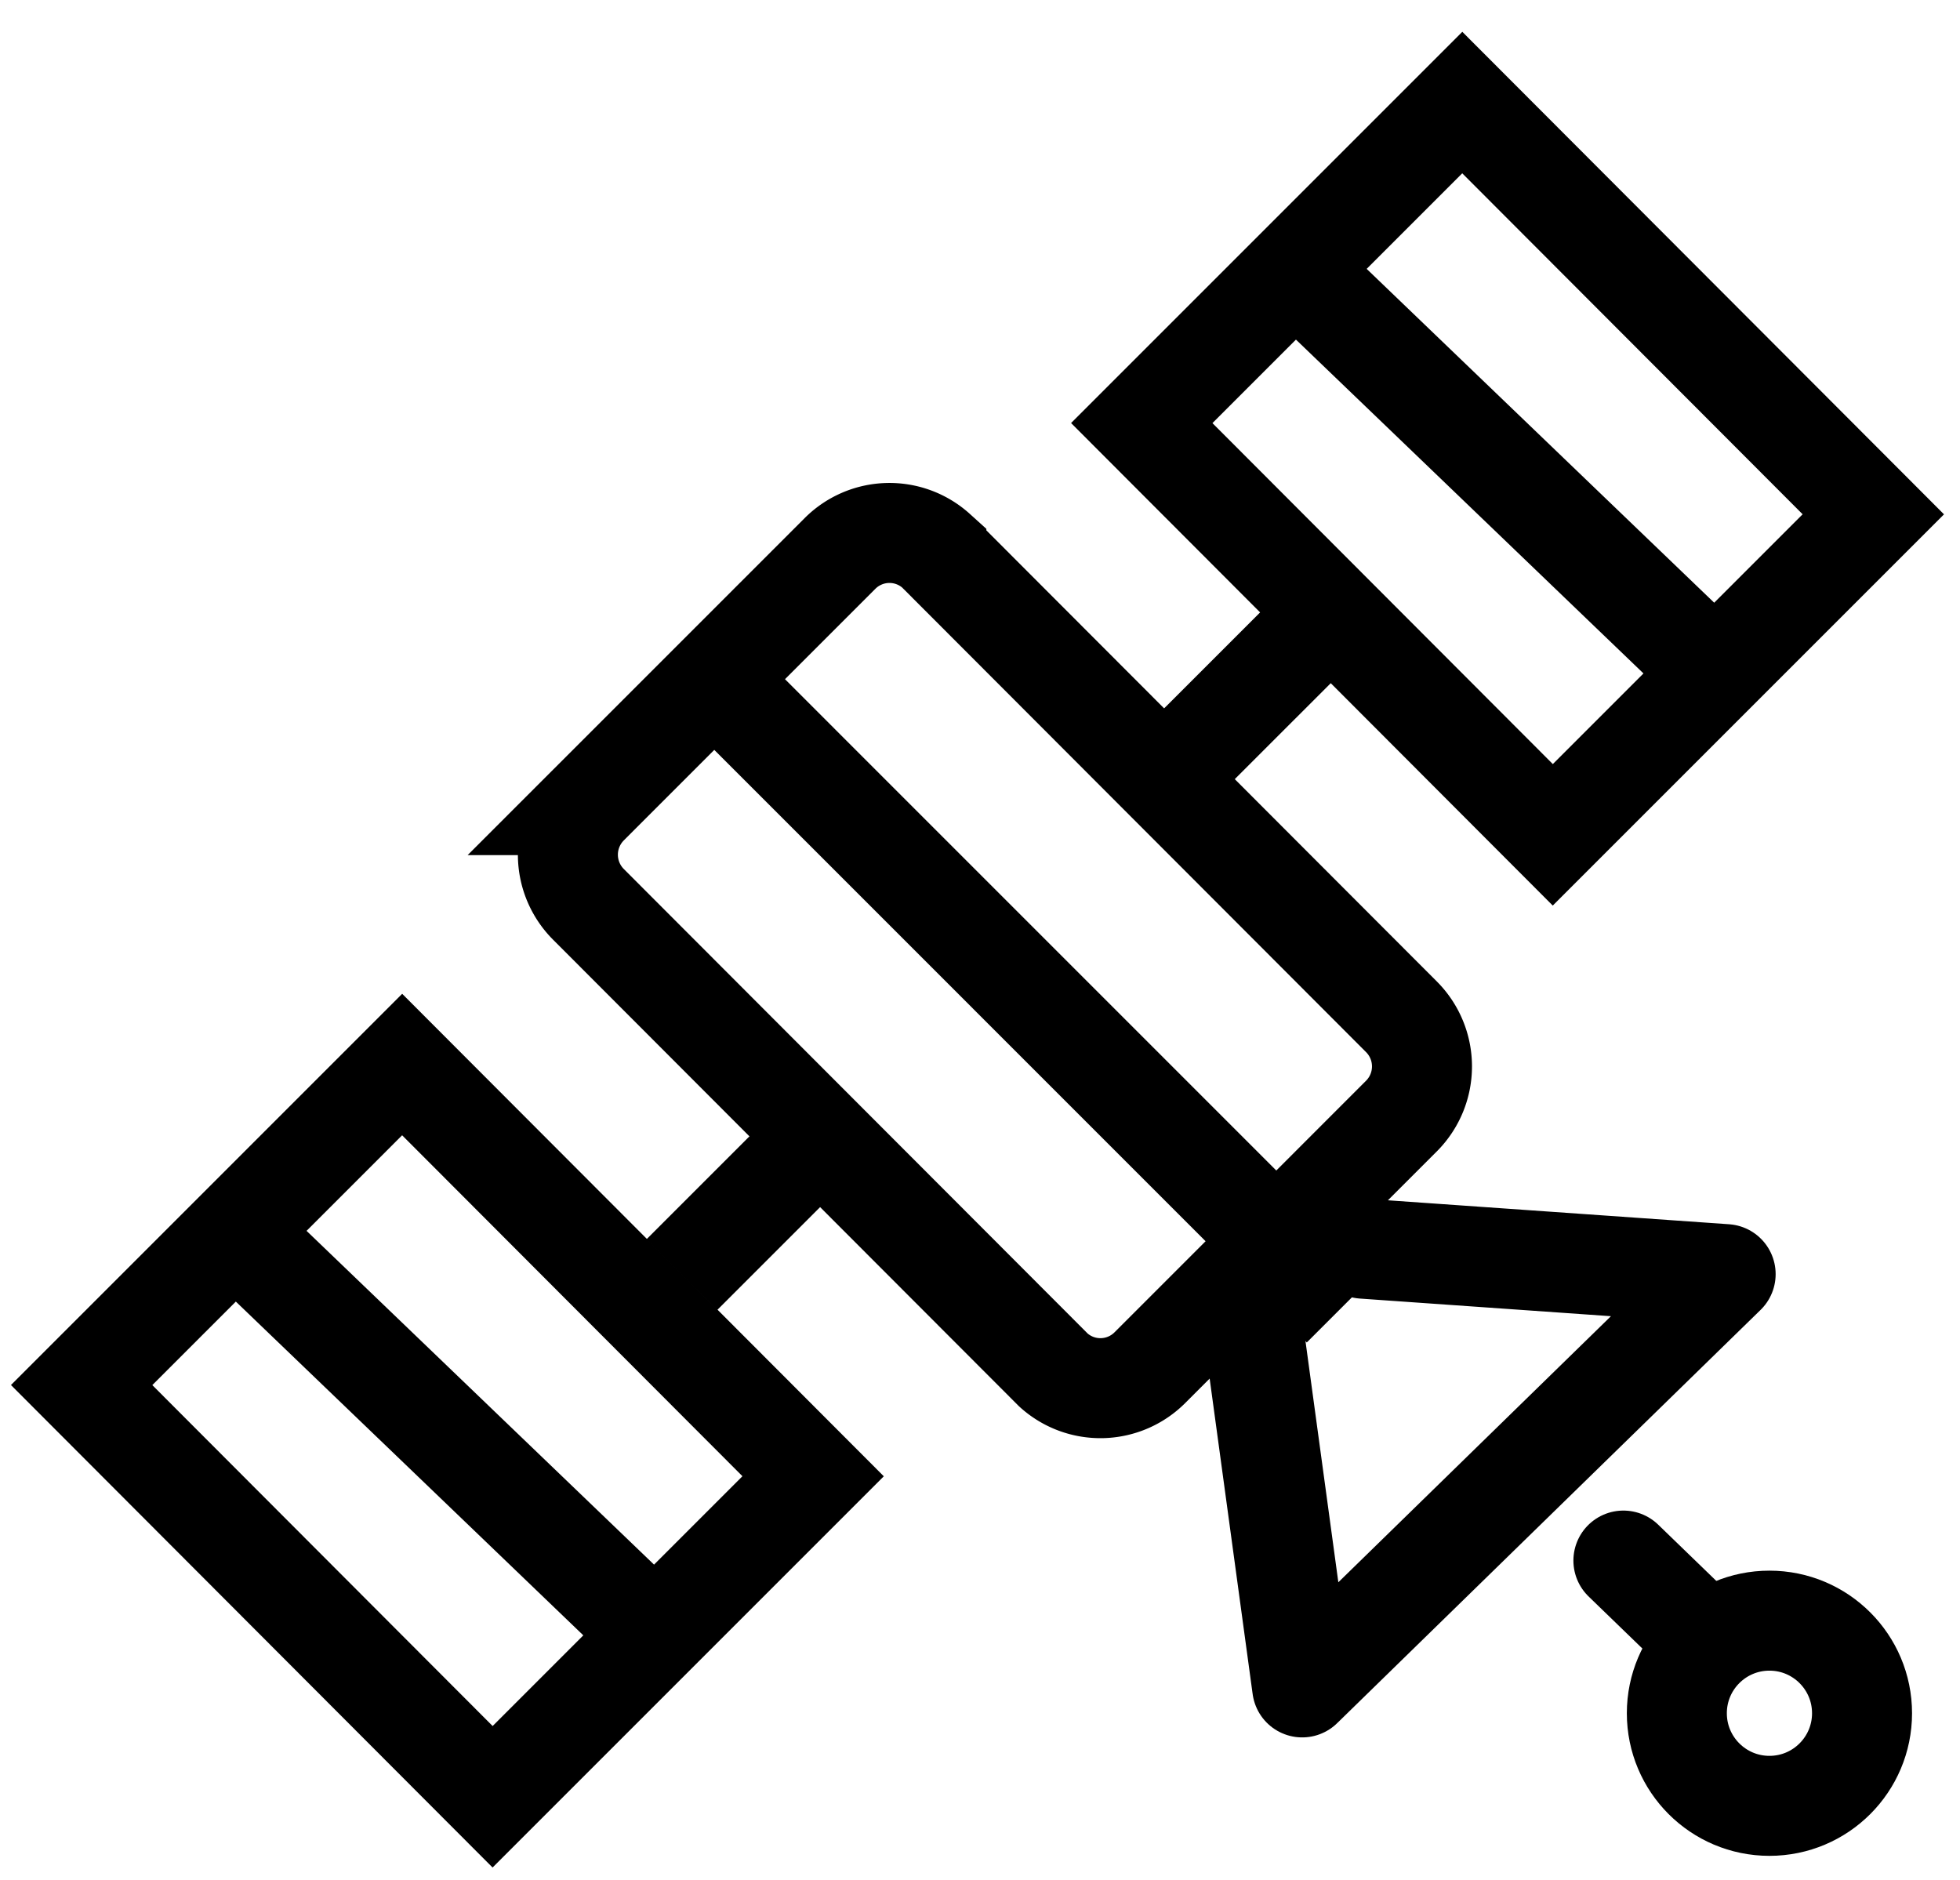 <svg height="47" width="49" xmlns="http://www.w3.org/2000/svg"><g fill="none" fill-rule="evenodd"><path d="M28.544 10.577L38.82 20.871l8.013-8.013L36.557 2.564zM32.86 7.2l9.778 9.393M2.041 34.627L12.315 44.92l8.013-8.013-10.274-10.293zm4.316-3.377l9.778 9.392m10.203-6.389a1.747 1.747 0 002.41-.062l6.289-6.29a1.756 1.756 0 00.002-2.478l-11.63-11.647a1.747 1.747 0 00-2.41.062l-6.29 6.29h.001a1.756 1.756 0 00-.002 2.478z" stroke="#000" stroke-width="2.5"/><path d="M13.933 60.55h.014a.721.721 0 00.178-.042" fill="#000" fill-rule="nonzero"/><g stroke="#000" stroke-width="2.5"><path d="M18.109 17.232l15.445 15.446m-16.511-.808l4.293-4.293m7.424-7.757l4.293-4.292"/><circle cx="44.236" cy="42.832" r="2.315"/><g stroke-linecap="round"><path d="M42.052 40.435l-1.467-1.42"/><path d="M31.39 33.636l1.165 8.55 10.586-10.332-9.055-.636" stroke-linejoin="round"/></g></g></g></svg>